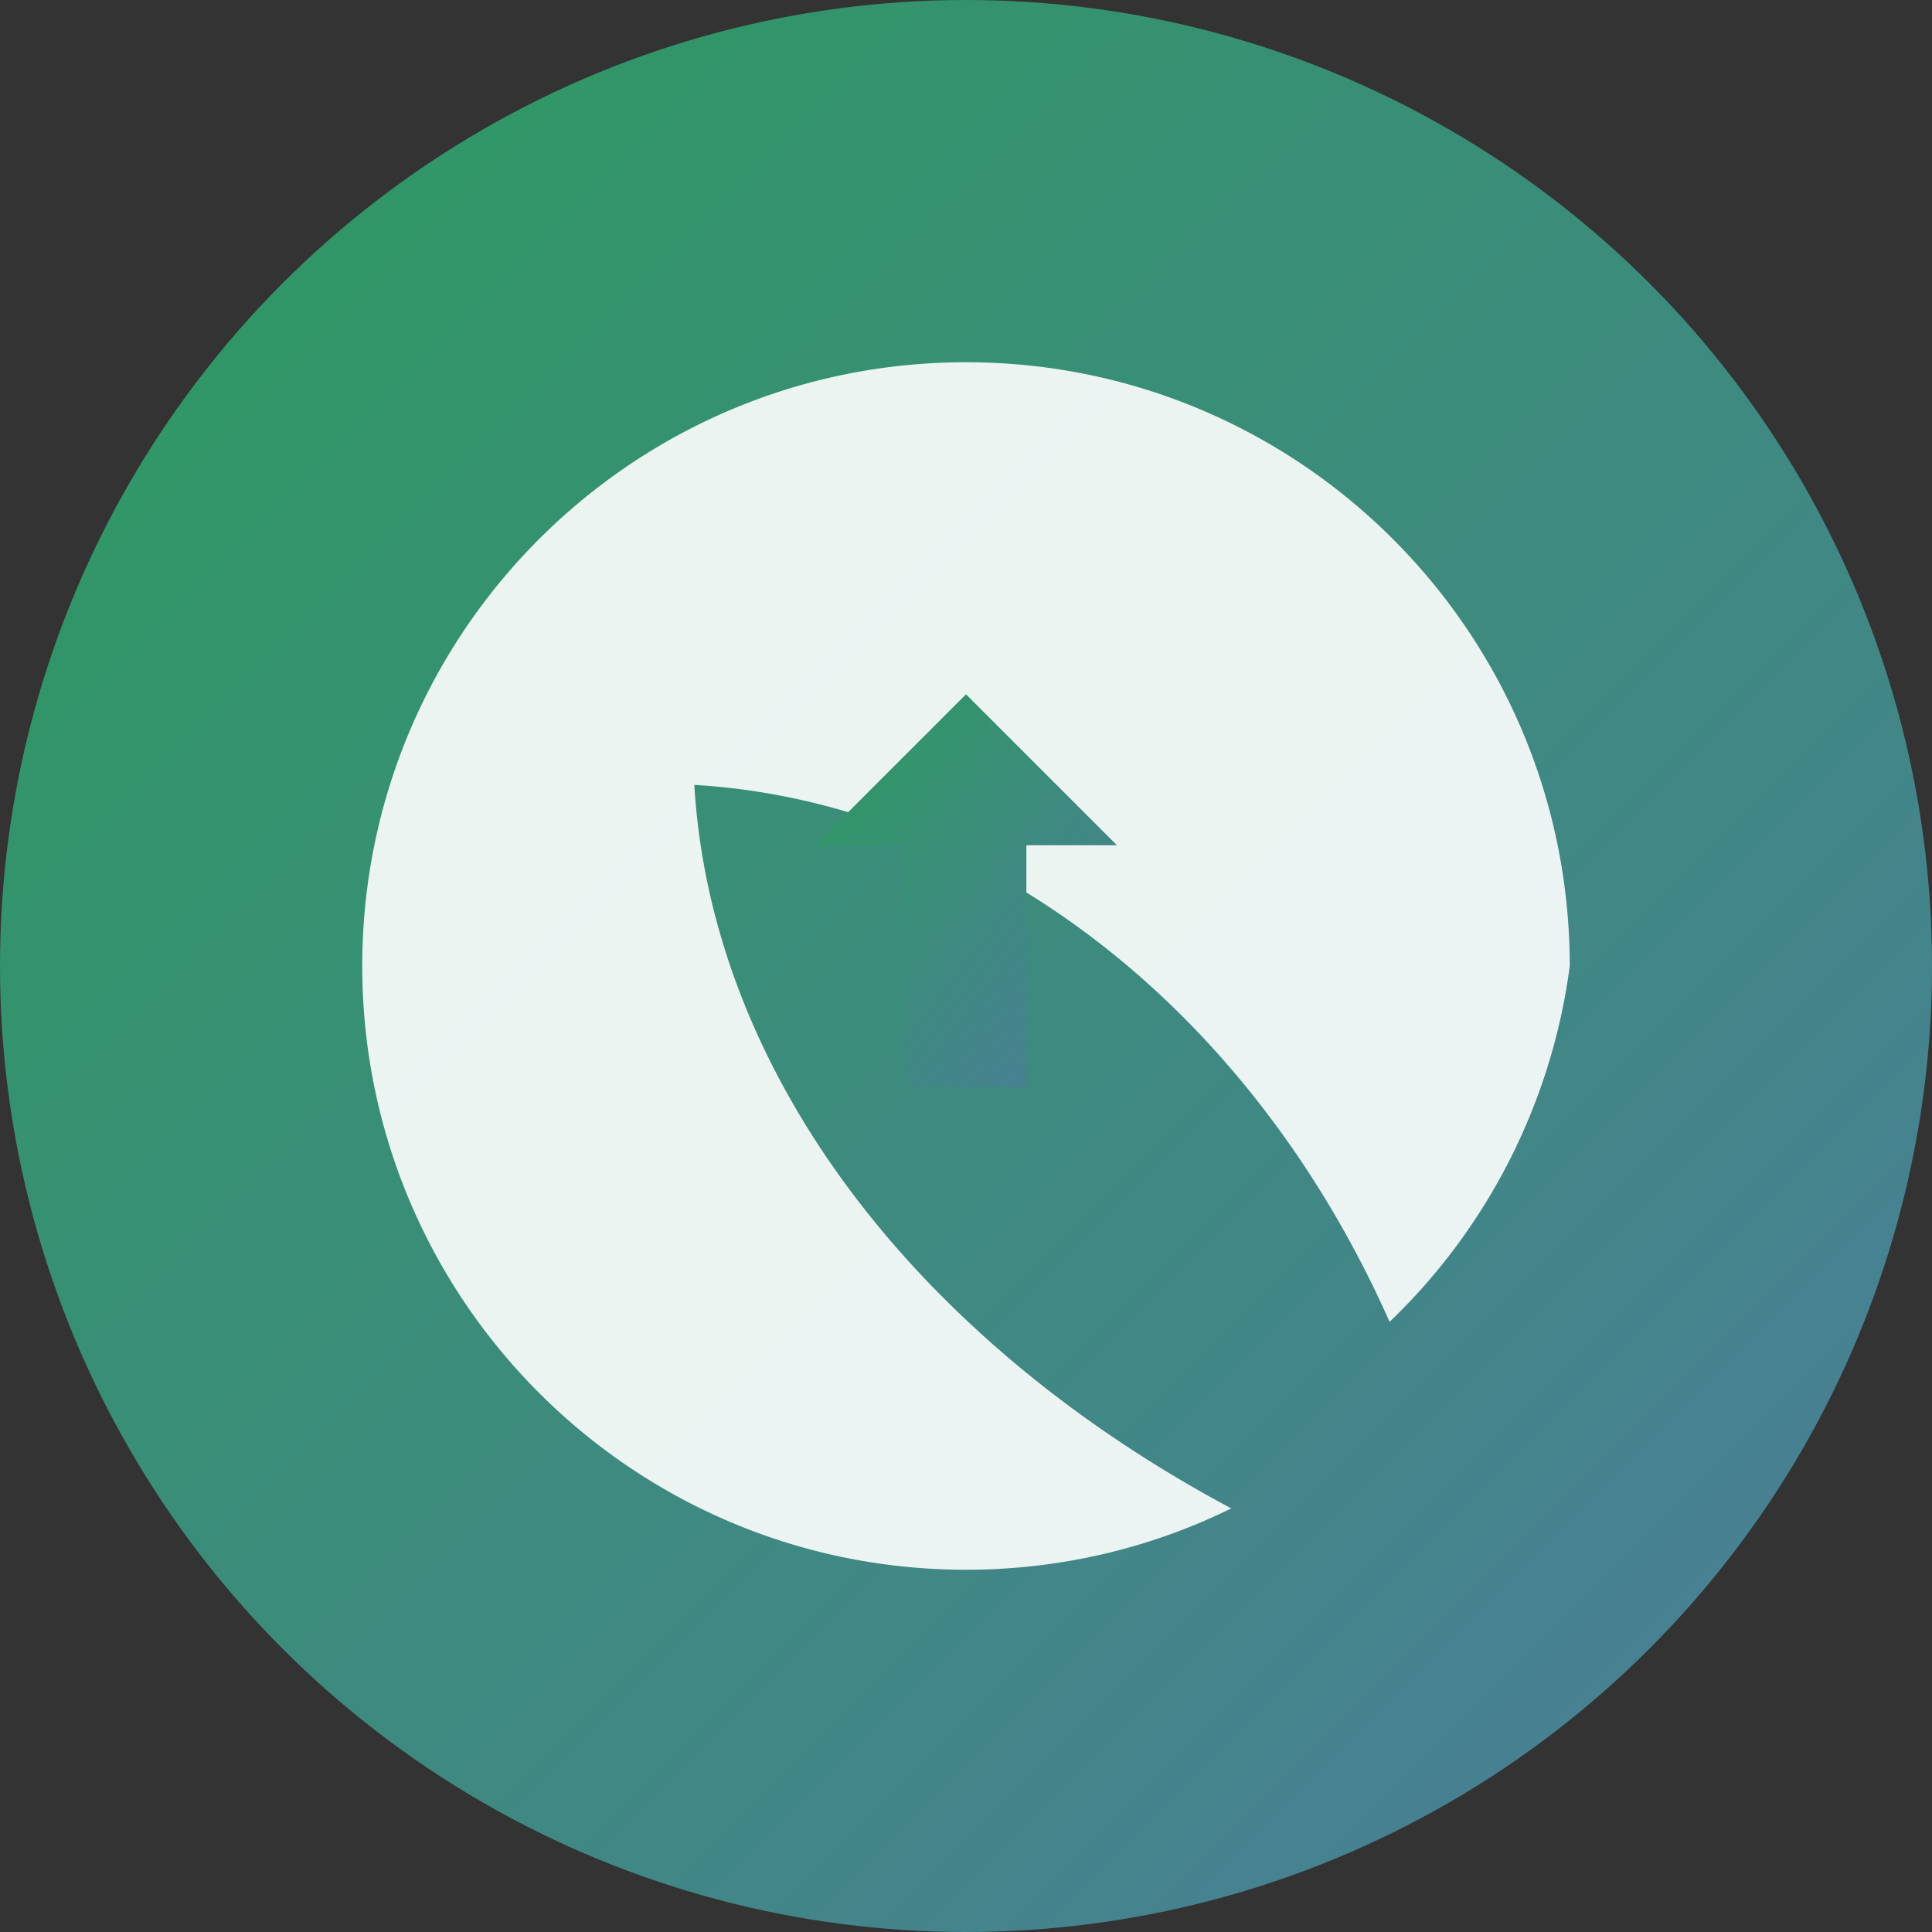 <svg xmlns="http://www.w3.org/2000/svg" width="32" height="32" viewBox="0 0 32 32">
  <rect x="0" y="0" width="32" height="32" fill="#333333" stroke="none"/>
  <defs>
    <linearGradient id="favicon-gradient" x1="0%" y1="0%" x2="100%" y2="100%">
      <stop offset="0%" stop-color="#2c9b5e" />
      <stop offset="100%" stop-color="#4c7c9b" />
    </linearGradient>
  </defs>
  <g fill="none" fill-rule="evenodd">
    <!-- Circular background -->
    <circle cx="16" cy="16" r="16" fill="url(#favicon-gradient)" />
    
    <!-- Leaf Symbol -->
    <path fill="#FFFFFF" d="M16 6c-5.523 0-10 4.477-10 10 0 5.523 4.477 10 10 10 1.577 0 3.069-.365 4.394-1.016C15.195 22.21 11.784 17.787 11.5 13c4.787.284 9.21 3.695 11.516 8.894A9.968 9.968 0 0026 16c0-5.523-4.477-10-10-10z" opacity="0.9" />
    
    <!-- Building Silhouette inside the leaf -->
    <path fill="url(#favicon-gradient)" d="M17 14v4h-2v-4h-1.5L16 11.5l2.5 2.5H17z" />
  </g>
</svg>
